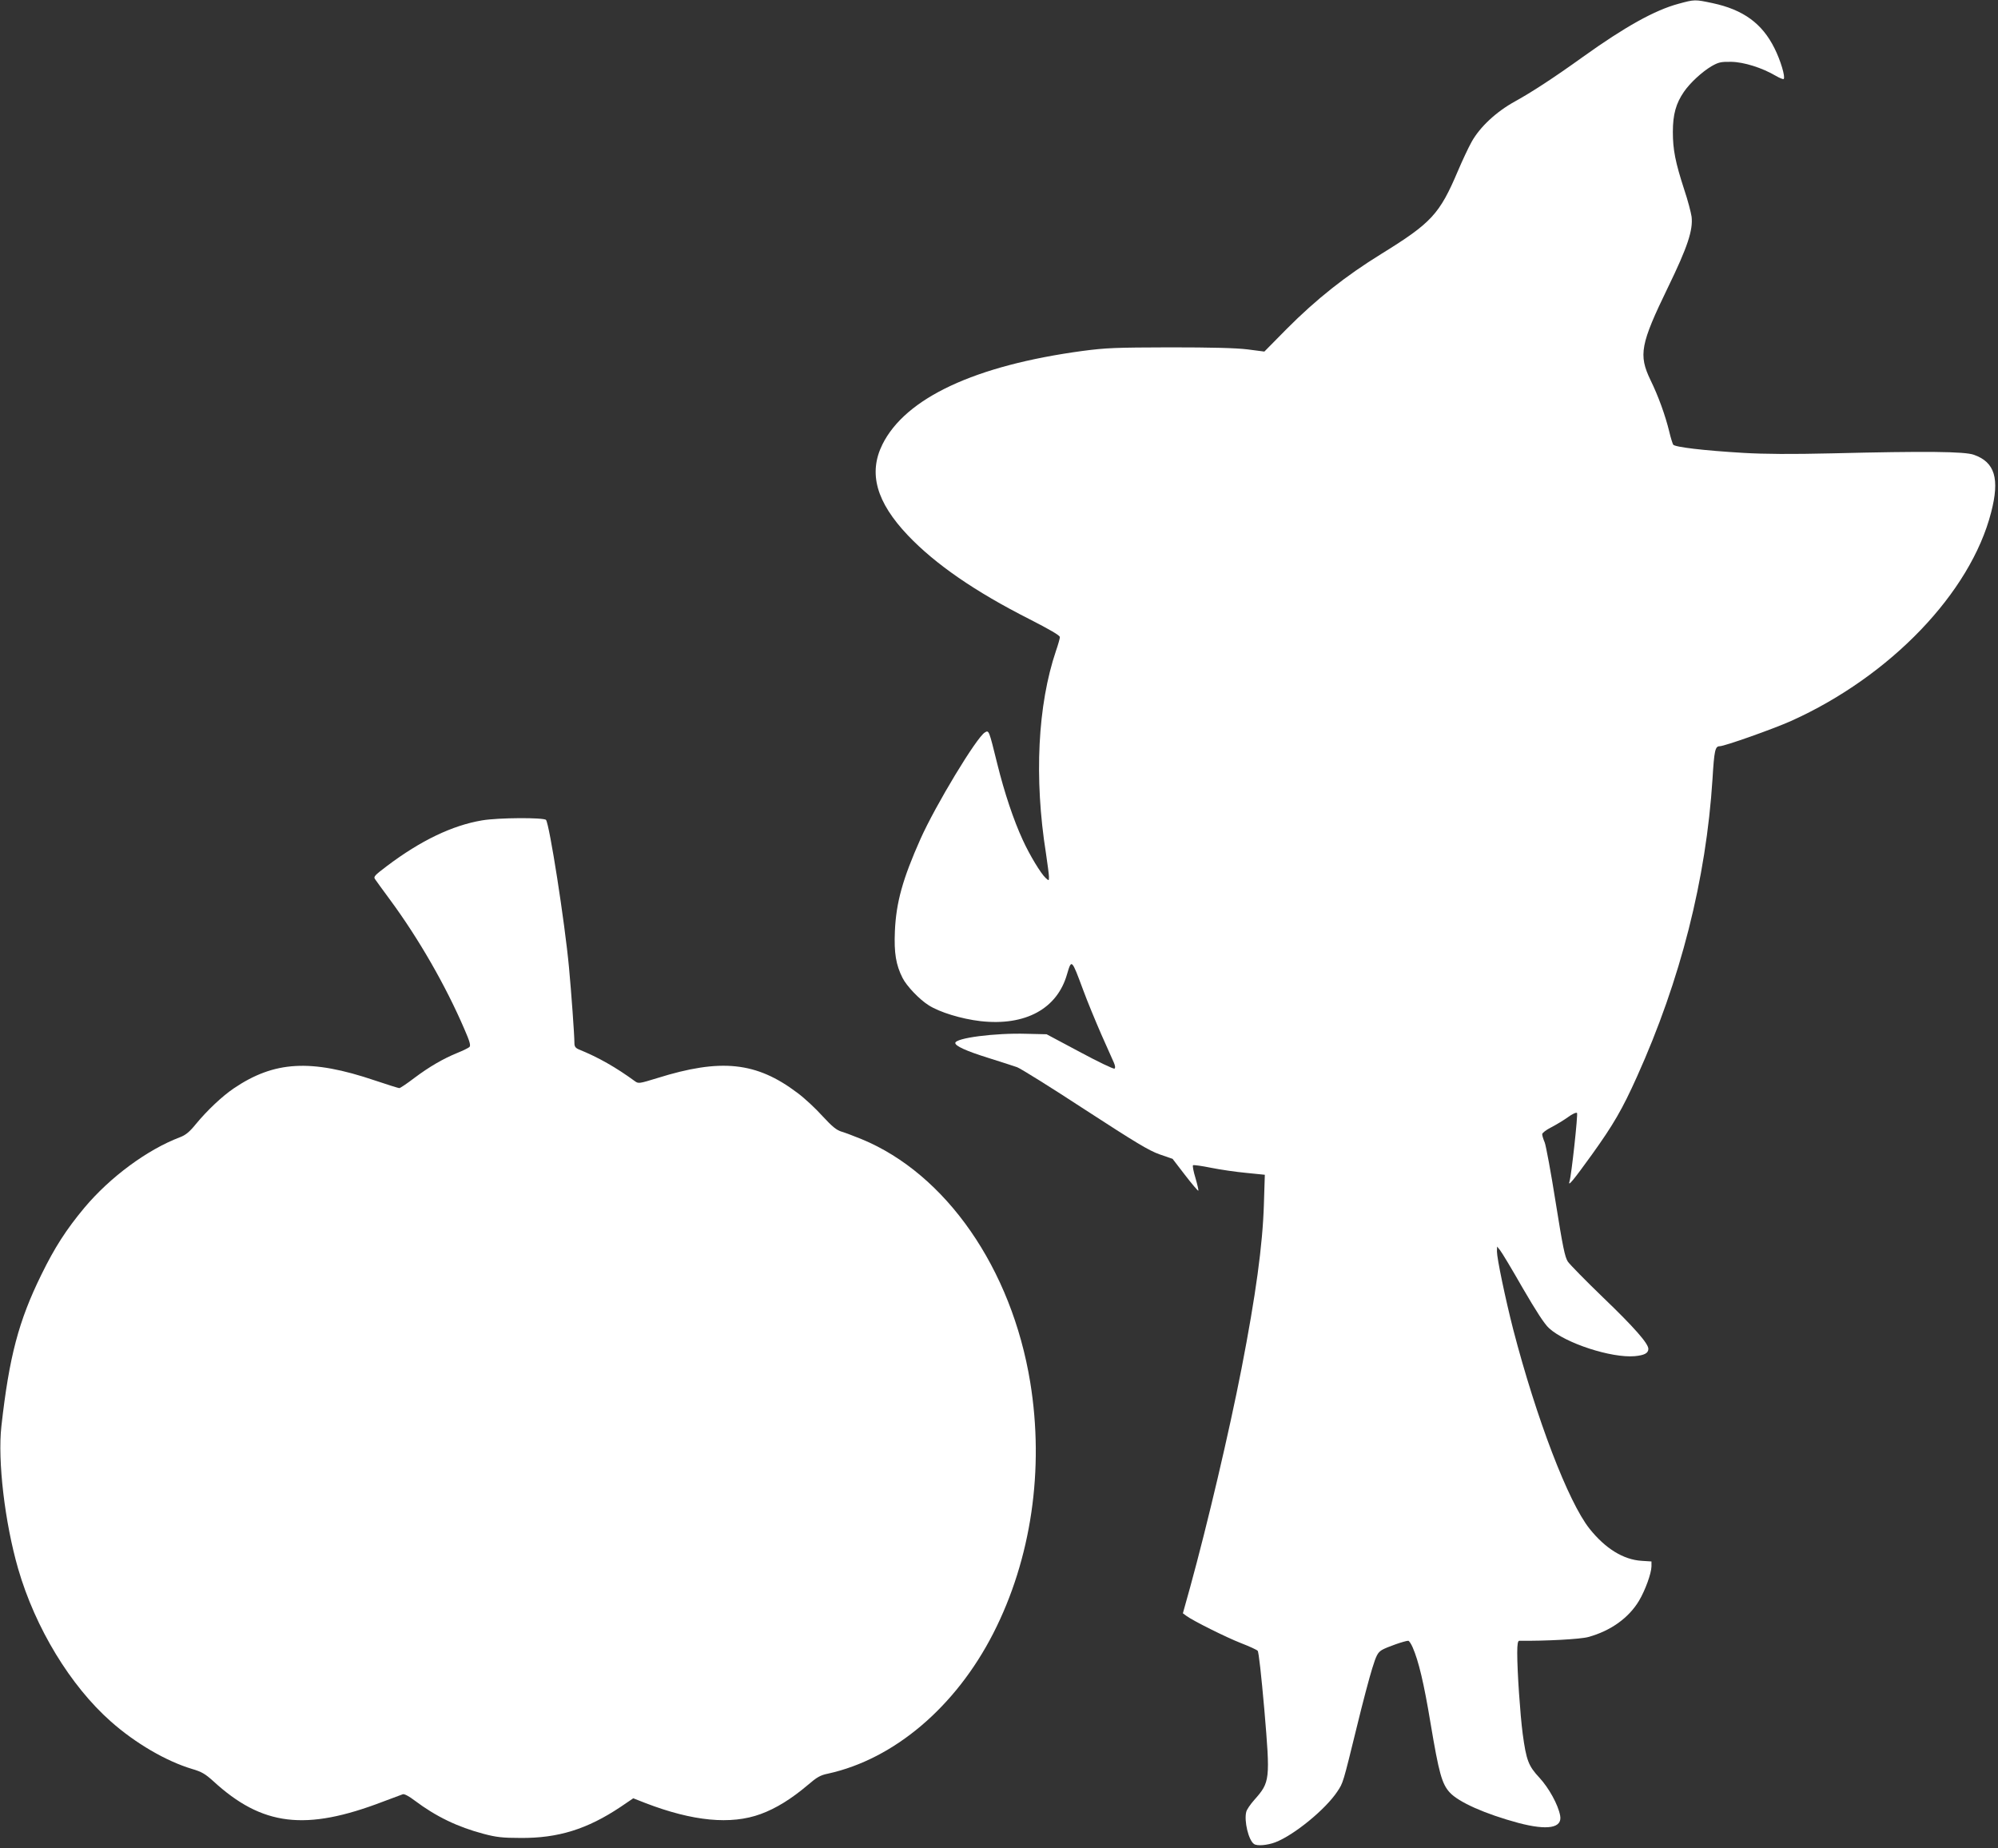 <?xml version="1.0" standalone="no"?>
<!DOCTYPE svg PUBLIC "-//W3C//DTD SVG 20010904//EN"
 "http://www.w3.org/TR/2001/REC-SVG-20010904/DTD/svg10.dtd">
<svg version="1.0" xmlns="http://www.w3.org/2000/svg"
 width="1280pt" height="1184pt" viewBox="0 0 1280 1184"
 preserveAspectRatio="xMidYMid meet">
<rect x="0" y="0" width="1280" height="1184" fill="#333333" stroke="none"/>
<g transform="translate(0,1184) scale(0.1,-0.1)"
fill="#ffffff" stroke="none">
<path d="M10754 11816 c-153 -41 -343 -147 -614 -341 -185 -133 -328 -226
-435 -285 -120 -66 -225 -164 -278 -260 -20 -36 -59 -119 -87 -185 -118 -278
-170 -333 -490 -531 -230 -142 -417 -290 -608 -482 l-142 -144 -108 14 c-74 9
-228 13 -497 13 -349 -1 -408 -3 -560 -23 -688 -93 -1134 -301 -1282 -599 -91
-184 -39 -369 163 -582 176 -185 431 -361 781 -538 127 -65 193 -103 193 -114
0 -8 -11 -48 -25 -88 -117 -346 -141 -814 -64 -1298 10 -68 19 -135 19 -149 0
-27 0 -27 -21 -8 -30 27 -103 147 -147 244 -59 128 -117 301 -163 487 -54 218
-53 217 -80 201 -53 -32 -315 -465 -412 -682 -114 -256 -156 -406 -164 -591
-6 -140 7 -216 49 -299 26 -52 108 -138 167 -175 70 -45 211 -88 333 -102 287
-32 491 79 554 301 29 98 29 98 103 -101 27 -74 80 -201 116 -284 37 -82 73
-164 81 -182 9 -21 10 -34 4 -38 -6 -4 -106 44 -223 107 l-212 113 -130 3
c-201 6 -455 -27 -455 -59 0 -19 69 -51 210 -95 80 -25 163 -52 186 -60 22 -8
218 -130 435 -272 325 -211 409 -262 477 -286 l84 -29 80 -104 c44 -57 82
-102 85 -100 2 3 -6 39 -18 80 -13 42 -20 79 -16 83 3 3 55 -4 114 -16 59 -12
162 -27 227 -33 l119 -12 -6 -190 c-8 -261 -52 -581 -143 -1050 -79 -405 -217
-993 -330 -1404 l-46 -165 23 -17 c42 -31 252 -136 349 -174 52 -20 100 -42
107 -49 7 -7 23 -153 43 -379 38 -450 37 -462 -65 -577 -25 -28 -48 -62 -51
-76 -15 -59 15 -183 50 -206 20 -14 85 -8 136 11 120 46 322 211 398 326 37
56 35 49 126 420 36 149 80 314 97 368 26 84 35 101 62 118 30 18 147 59 169
59 5 0 18 -19 28 -42 38 -87 72 -228 115 -488 53 -316 72 -386 122 -441 57
-63 229 -139 441 -196 186 -49 282 -33 267 47 -13 70 -72 177 -133 243 -70 75
-84 111 -107 281 -16 122 -35 397 -35 519 0 55 4 77 13 77 168 -2 392 10 442
24 143 39 259 122 325 232 40 67 79 175 80 220 l0 32 -62 4 c-118 7 -234 79
-335 206 -136 171 -340 704 -489 1277 -50 196 -104 454 -104 499 l1 31 18 -22
c11 -13 76 -121 145 -242 88 -151 140 -232 170 -259 105 -96 399 -192 549
-179 62 6 87 19 87 47 0 34 -90 137 -290 329 -111 107 -213 211 -226 230 -19
30 -32 93 -78 381 -30 190 -62 362 -70 382 -9 21 -16 44 -16 53 0 8 26 28 58
44 31 16 79 45 107 65 27 20 53 32 58 27 7 -7 -36 -403 -48 -438 -13 -40 25 7
144 172 137 191 194 289 288 498 279 619 443 1264 484 1907 11 183 17 210 46
210 31 0 344 111 458 162 635 286 1149 821 1281 1336 56 216 24 322 -111 369
-59 21 -303 24 -910 9 -260 -6 -428 -5 -566 3 -254 15 -440 37 -450 53 -4 7
-16 44 -25 83 -25 103 -70 228 -120 330 -78 162 -65 230 112 595 125 257 161
366 151 452 -4 27 -24 105 -47 173 -57 176 -73 255 -73 370 0 112 20 183 71
257 39 57 116 128 177 164 44 25 59 29 125 28 81 -1 199 -38 287 -90 24 -14
47 -23 50 -20 12 12 -20 120 -59 197 -79 159 -200 247 -397 289 -113 24 -114
24 -217 -4z"/>
<path d="M3088 6585 c-190 -32 -393 -129 -610 -293 -78 -59 -87 -68 -75 -84 6
-9 51 -71 99 -136 181 -246 353 -545 473 -824 35 -80 42 -106 32 -115 -7 -6
-41 -23 -76 -37 -91 -37 -181 -89 -278 -162 -46 -35 -89 -64 -95 -64 -5 0 -76
22 -156 49 -411 139 -645 125 -905 -51 -75 -51 -171 -142 -241 -227 -43 -53
-67 -72 -104 -86 -208 -79 -446 -254 -612 -452 -115 -138 -190 -254 -275 -428
-146 -297 -206 -525 -256 -970 -25 -223 22 -618 107 -913 110 -380 335 -750
594 -979 158 -140 354 -254 520 -304 62 -18 85 -32 135 -77 314 -289 592 -323
1090 -132 61 23 117 44 126 47 10 3 41 -14 75 -40 137 -103 276 -170 443 -214
79 -21 120 -26 236 -26 240 -2 427 56 641 199 l81 55 79 -31 c302 -116 546
-140 737 -70 99 36 198 98 302 186 58 50 80 63 130 73 423 93 817 427 1058
898 244 477 328 1051 237 1609 -119 728 -539 1334 -1080 1557 -47 19 -104 41
-128 48 -33 10 -59 31 -123 100 -44 49 -116 116 -161 149 -262 198 -490 222
-898 94 -114 -35 -120 -36 -142 -20 -122 89 -234 153 -360 204 -21 9 -28 19
-28 39 0 52 -20 328 -35 488 -27 290 -125 915 -147 943 -14 16 -305 15 -410
-3z"/>
</g>
</svg>
